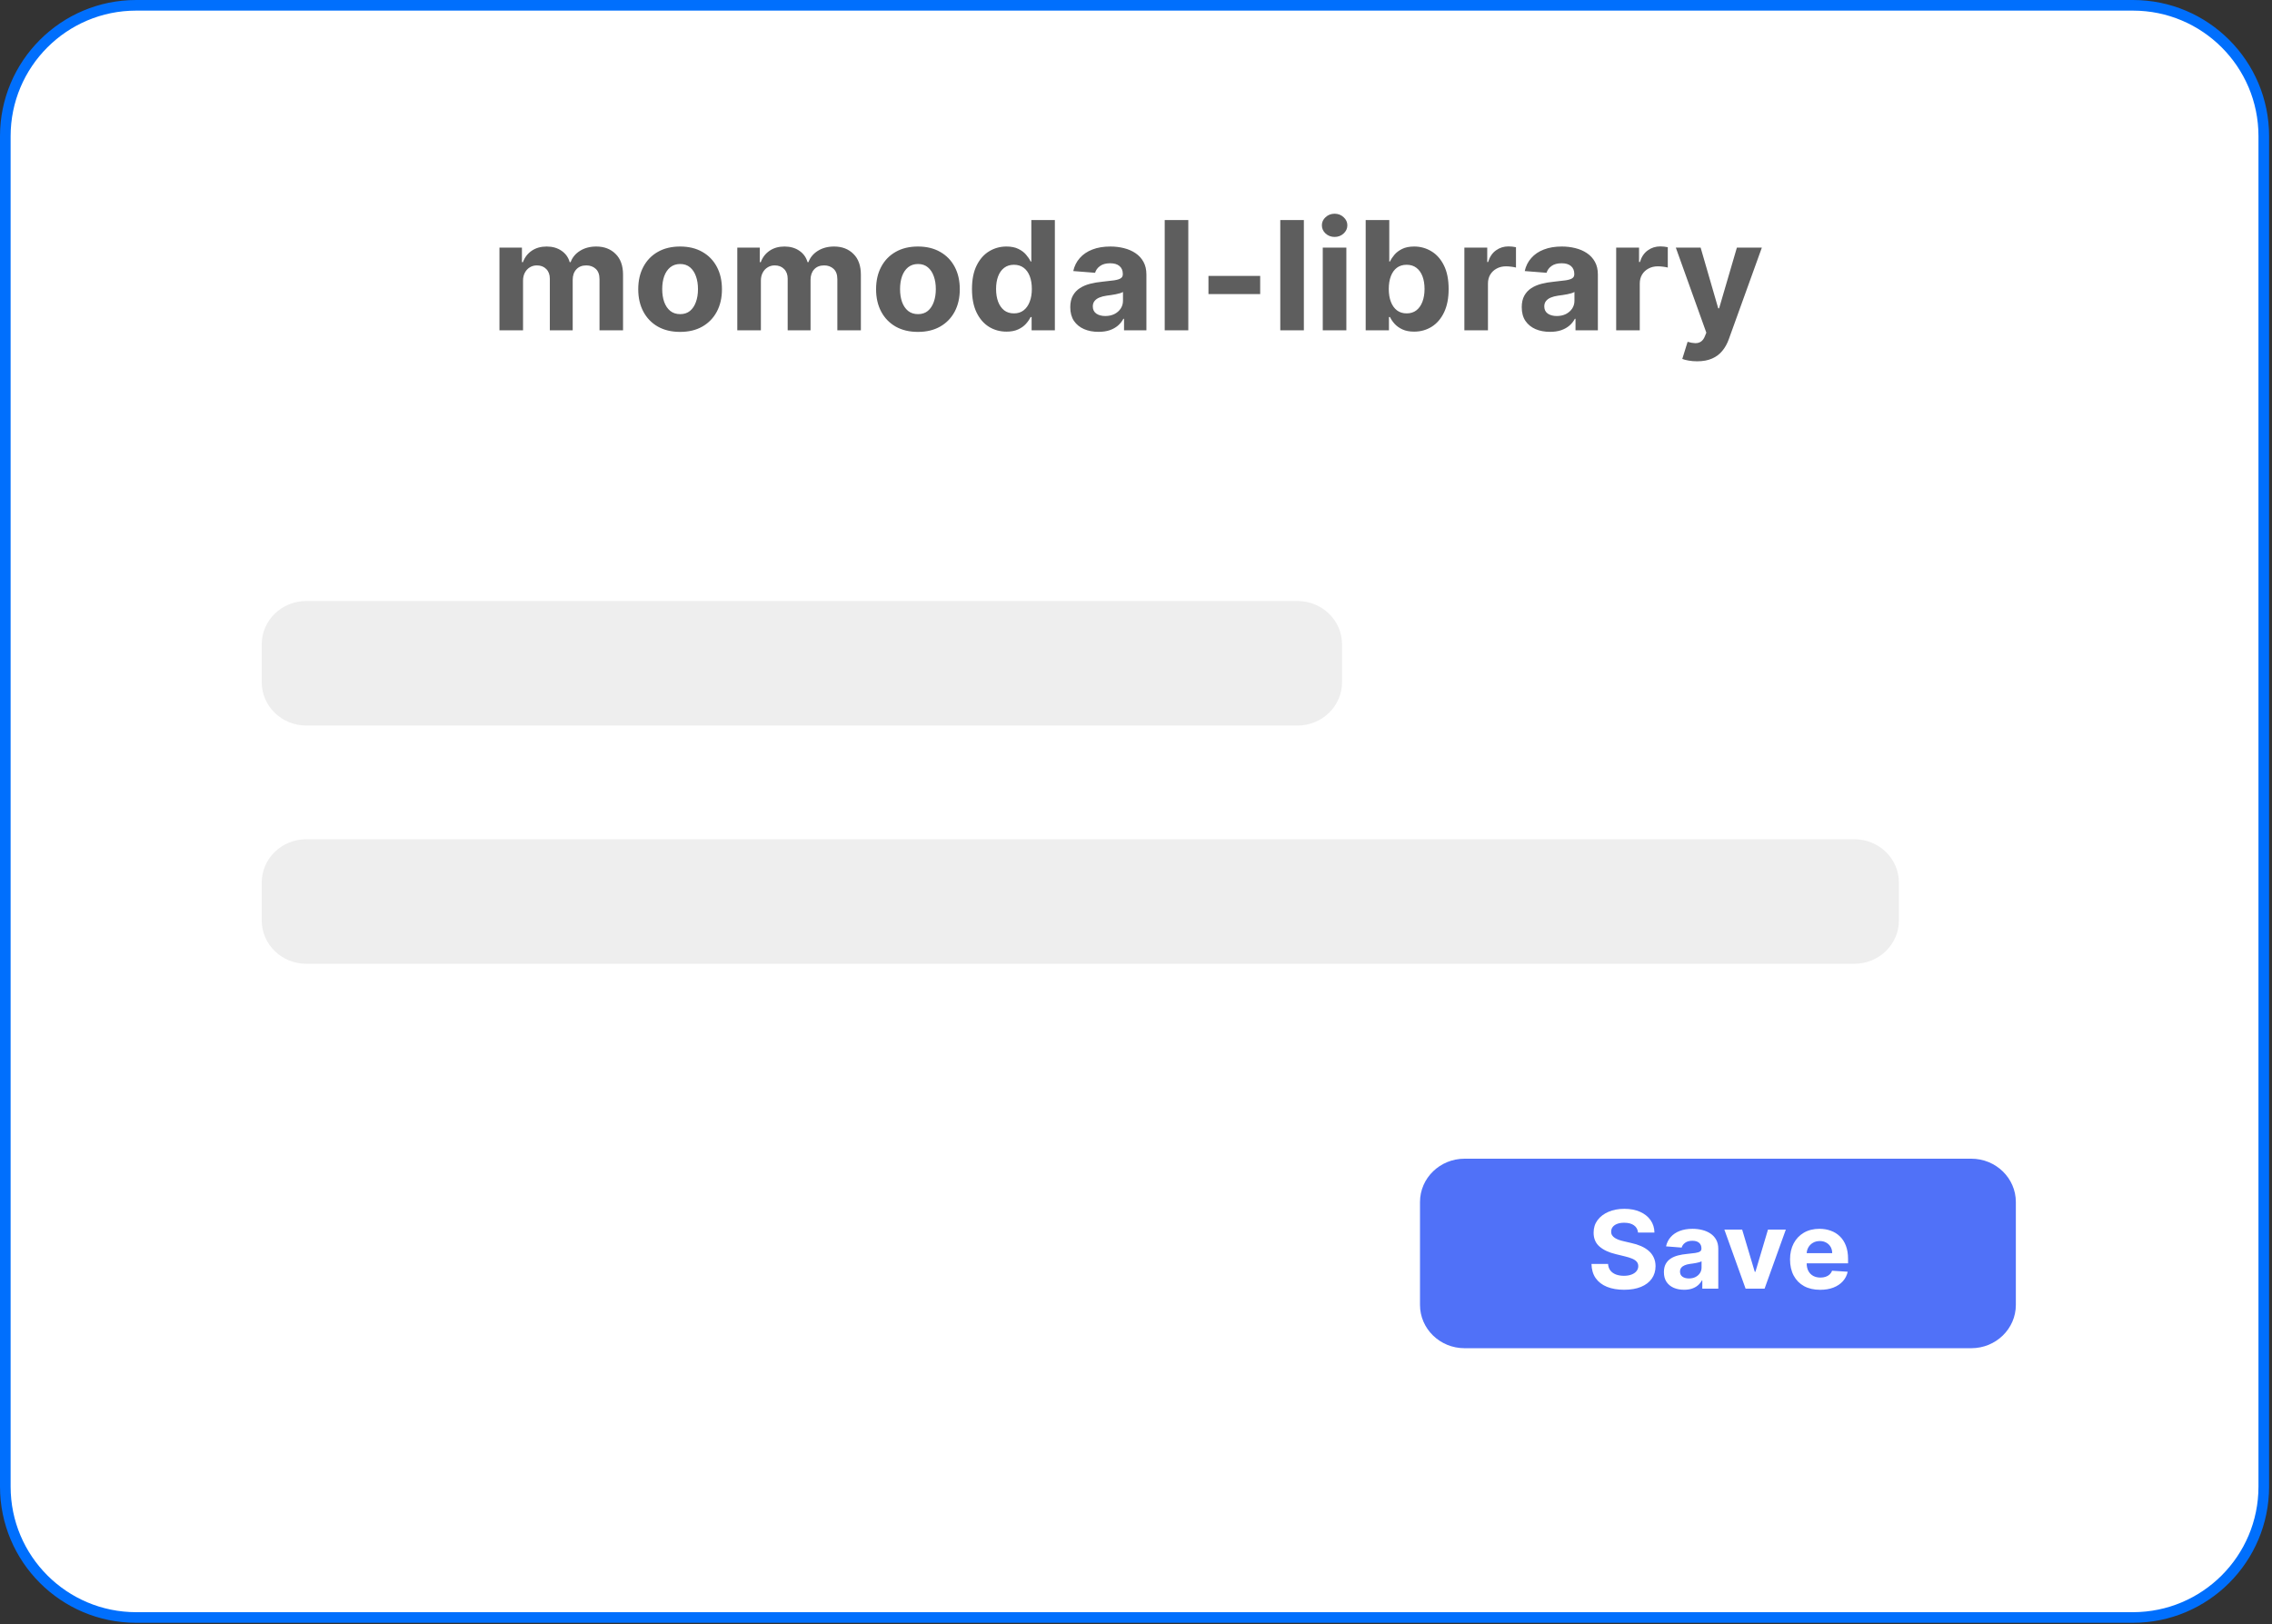 <svg width="214" height="153" viewBox="0 0 214 153" fill="none" xmlns="http://www.w3.org/2000/svg">
<rect x="0" y="0" width="214" height="153" fill="#333333" stroke="none"/>
<path d="M12.823 0.5H200.902C207.708 0.5 213.226 6.019 213.226 12.827V140.026C213.226 146.834 207.708 152.353 200.902 152.354H12.823C6.017 152.353 0.5 146.834 0.5 140.026V12.827C0.5 6.019 6.017 0.5 12.823 0.5Z" fill="white" stroke="#006FFD"/>
<path d="M47.044 31.11V23.321H49.161V24.695H49.255C49.422 24.239 49.7 23.879 50.089 23.615C50.479 23.351 50.944 23.22 51.487 23.22C52.036 23.22 52.504 23.353 52.89 23.62C53.276 23.884 53.533 24.242 53.662 24.695H53.745C53.909 24.249 54.204 23.892 54.632 23.625C55.063 23.355 55.572 23.22 56.16 23.22C56.907 23.22 57.514 23.451 57.98 23.914C58.449 24.374 58.684 25.026 58.684 25.872V31.11H56.468V26.298C56.468 25.865 56.349 25.54 56.113 25.324C55.877 25.108 55.581 24.999 55.226 24.999C54.823 24.999 54.508 25.125 54.282 25.375C54.056 25.622 53.943 25.948 53.943 26.353V31.11H51.789V26.252C51.789 25.87 51.676 25.566 51.45 25.339C51.228 25.113 50.934 24.999 50.569 24.999C50.322 24.999 50.1 25.06 49.901 25.182C49.707 25.3 49.552 25.468 49.437 25.684C49.323 25.897 49.265 26.147 49.265 26.434V31.11H47.044ZM64.058 31.262C63.248 31.262 62.548 31.095 61.957 30.76C61.369 30.422 60.916 29.952 60.596 29.35C60.276 28.745 60.116 28.044 60.116 27.246C60.116 26.441 60.276 25.738 60.596 25.136C60.916 24.531 61.369 24.061 61.957 23.727C62.548 23.389 63.248 23.22 64.058 23.22C64.868 23.22 65.567 23.389 66.155 23.727C66.746 24.061 67.201 24.531 67.521 25.136C67.841 25.738 68.001 26.441 68.001 27.246C68.001 28.044 67.841 28.745 67.521 29.35C67.201 29.952 66.746 30.422 66.155 30.76C65.567 31.095 64.868 31.262 64.058 31.262ZM64.069 29.589C64.438 29.589 64.745 29.487 64.992 29.285C65.239 29.078 65.425 28.798 65.55 28.443C65.679 28.088 65.743 27.684 65.743 27.231C65.743 26.778 65.679 26.374 65.55 26.019C65.425 25.664 65.239 25.383 64.992 25.177C64.745 24.971 64.438 24.867 64.069 24.867C63.697 24.867 63.384 24.971 63.13 25.177C62.88 25.383 62.691 25.664 62.561 26.019C62.437 26.374 62.374 26.778 62.374 27.231C62.374 27.684 62.437 28.088 62.561 28.443C62.691 28.798 62.88 29.078 63.13 29.285C63.384 29.487 63.697 29.589 64.069 29.589ZM69.446 31.11V23.321H71.563V24.695H71.657C71.824 24.239 72.102 23.879 72.492 23.615C72.881 23.351 73.347 23.22 73.889 23.22C74.438 23.22 74.906 23.353 75.292 23.62C75.678 23.884 75.935 24.242 76.064 24.695H76.147C76.311 24.249 76.606 23.892 77.034 23.625C77.465 23.355 77.975 23.22 78.562 23.22C79.31 23.22 79.916 23.451 80.382 23.914C80.852 24.374 81.086 25.026 81.086 25.872V31.11H78.87V26.298C78.87 25.865 78.751 25.54 78.515 25.324C78.279 25.108 77.983 24.999 77.629 24.999C77.225 24.999 76.91 25.125 76.684 25.375C76.459 25.622 76.346 25.948 76.346 26.353V31.11H74.192V26.252C74.192 25.87 74.079 25.566 73.853 25.339C73.63 25.113 73.337 24.999 72.971 24.999C72.724 24.999 72.502 25.06 72.304 25.182C72.109 25.3 71.954 25.468 71.84 25.684C71.725 25.897 71.668 26.147 71.668 26.434V31.11H69.446ZM86.461 31.262C85.65 31.262 84.95 31.095 84.359 30.76C83.772 30.422 83.317 29.952 82.998 29.35C82.678 28.745 82.518 28.044 82.518 27.246C82.518 26.441 82.678 25.738 82.998 25.136C83.317 24.531 83.772 24.061 84.359 23.727C84.95 23.389 85.65 23.22 86.461 23.22C87.271 23.22 87.97 23.389 88.557 23.727C89.148 24.061 89.604 24.531 89.924 25.136C90.243 25.738 90.403 26.441 90.403 27.246C90.403 28.044 90.243 28.745 89.924 29.35C89.604 29.952 89.148 30.422 88.557 30.76C87.97 31.095 87.271 31.262 86.461 31.262ZM86.471 29.589C86.839 29.589 87.147 29.487 87.394 29.285C87.641 29.078 87.827 28.798 87.952 28.443C88.081 28.088 88.145 27.684 88.145 27.231C88.145 26.778 88.081 26.374 87.952 26.019C87.827 25.664 87.641 25.383 87.394 25.177C87.147 24.971 86.839 24.867 86.471 24.867C86.099 24.867 85.786 24.971 85.532 25.177C85.282 25.383 85.092 25.664 84.964 26.019C84.839 26.374 84.776 26.778 84.776 27.231C84.776 27.684 84.839 28.088 84.964 28.443C85.092 28.798 85.282 29.078 85.532 29.285C85.786 29.487 86.099 29.589 86.471 29.589ZM94.8 31.237C94.192 31.237 93.64 31.085 93.147 30.78C92.656 30.473 92.267 30.021 91.979 29.426C91.693 28.828 91.551 28.094 91.551 27.226C91.551 26.333 91.698 25.591 91.994 24.999C92.29 24.404 92.683 23.96 93.173 23.666C93.666 23.368 94.207 23.22 94.795 23.22C95.243 23.22 95.617 23.294 95.916 23.443C96.219 23.588 96.462 23.77 96.646 23.99C96.834 24.207 96.977 24.42 97.074 24.629H97.142V20.725H99.358V31.11H97.168V29.863H97.074C96.969 30.079 96.822 30.294 96.63 30.507C96.443 30.716 96.198 30.89 95.895 31.029C95.596 31.168 95.231 31.237 94.8 31.237ZM95.504 29.518C95.862 29.518 96.165 29.423 96.411 29.234C96.662 29.041 96.853 28.772 96.985 28.427C97.121 28.083 97.189 27.679 97.189 27.215C97.189 26.752 97.122 26.35 96.99 26.009C96.858 25.667 96.667 25.403 96.416 25.218C96.166 25.032 95.862 24.939 95.504 24.939C95.139 24.939 94.831 25.035 94.581 25.228C94.331 25.42 94.141 25.687 94.013 26.029C93.884 26.37 93.82 26.766 93.82 27.215C93.82 27.669 93.884 28.069 94.013 28.417C94.145 28.762 94.334 29.033 94.581 29.229C94.831 29.421 95.139 29.518 95.504 29.518ZM103.469 31.257C102.958 31.257 102.502 31.171 102.103 30.998C101.703 30.823 101.386 30.564 101.153 30.223C100.924 29.878 100.809 29.448 100.809 28.934C100.809 28.502 100.891 28.138 101.054 27.844C101.218 27.55 101.44 27.314 101.722 27.134C102.004 26.955 102.323 26.82 102.682 26.729C103.043 26.637 103.422 26.573 103.818 26.536C104.285 26.489 104.66 26.445 104.945 26.404C105.23 26.36 105.437 26.296 105.565 26.211C105.695 26.127 105.758 26.002 105.758 25.836V25.806C105.758 25.485 105.654 25.236 105.446 25.06C105.24 24.884 104.949 24.797 104.569 24.797C104.17 24.797 103.851 24.883 103.615 25.055C103.379 25.224 103.222 25.437 103.146 25.694L101.091 25.532C101.195 25.059 101.4 24.649 101.706 24.305C102.012 23.956 102.407 23.689 102.89 23.503C103.377 23.314 103.94 23.22 104.58 23.22C105.025 23.22 105.451 23.27 105.858 23.372C106.268 23.473 106.631 23.63 106.948 23.843C107.268 24.056 107.52 24.33 107.704 24.665C107.888 24.996 107.98 25.393 107.98 25.856V31.11H105.873V30.03H105.811C105.682 30.273 105.51 30.488 105.294 30.674C105.079 30.856 104.82 31 104.518 31.105C104.215 31.206 103.866 31.257 103.469 31.257ZM104.105 29.766C104.432 29.766 104.72 29.704 104.971 29.579C105.221 29.45 105.418 29.278 105.56 29.061C105.703 28.845 105.774 28.6 105.774 28.326V27.5C105.704 27.543 105.609 27.584 105.487 27.621C105.369 27.655 105.236 27.687 105.086 27.718C104.936 27.744 104.787 27.77 104.637 27.794C104.488 27.814 104.352 27.832 104.231 27.849C103.97 27.887 103.742 27.946 103.547 28.027C103.353 28.108 103.202 28.218 103.093 28.357C102.986 28.492 102.932 28.661 102.932 28.863C102.932 29.158 103.042 29.383 103.26 29.538C103.483 29.69 103.765 29.766 104.105 29.766ZM111.926 20.725V31.11H109.704V20.725H111.926ZM118.697 25.988V27.702H113.825V25.988H118.697ZM122.811 20.725V31.11H120.59V20.725H122.811ZM124.591 31.11V23.321H126.813V31.11H124.591ZM125.707 22.317C125.377 22.317 125.094 22.21 124.857 21.997C124.624 21.781 124.508 21.522 124.508 21.221C124.508 20.924 124.624 20.669 124.857 20.456C125.094 20.239 125.377 20.131 125.707 20.131C126.038 20.131 126.319 20.239 126.552 20.456C126.788 20.669 126.907 20.924 126.907 21.221C126.907 21.522 126.788 21.781 126.552 21.997C126.319 22.21 126.038 22.317 125.707 22.317ZM128.634 31.11V20.725H130.856V24.629H130.924C131.021 24.42 131.162 24.207 131.346 23.99C131.534 23.77 131.777 23.588 132.076 23.443C132.379 23.294 132.754 23.22 133.203 23.22C133.787 23.22 134.326 23.368 134.819 23.666C135.313 23.96 135.708 24.404 136.003 24.999C136.299 25.591 136.447 26.333 136.447 27.226C136.447 28.094 136.302 28.828 136.014 29.426C135.728 30.021 135.339 30.473 134.846 30.78C134.355 31.085 133.806 31.237 133.198 31.237C132.767 31.237 132.399 31.168 132.097 31.029C131.798 30.89 131.553 30.716 131.362 30.507C131.17 30.294 131.025 30.079 130.924 29.863H130.825V31.11H128.634ZM130.809 27.215C130.809 27.679 130.875 28.083 131.007 28.427C131.139 28.772 131.33 29.041 131.581 29.234C131.831 29.423 132.136 29.518 132.493 29.518C132.855 29.518 133.161 29.421 133.411 29.229C133.662 29.033 133.851 28.762 133.98 28.417C134.112 28.069 134.178 27.669 134.178 27.215C134.178 26.766 134.113 26.37 133.985 26.029C133.856 25.687 133.667 25.42 133.416 25.228C133.166 25.035 132.858 24.939 132.493 24.939C132.132 24.939 131.826 25.032 131.575 25.218C131.329 25.403 131.139 25.667 131.007 26.009C130.875 26.35 130.809 26.752 130.809 27.215ZM137.929 31.11V23.321H140.083V24.68H140.166C140.313 24.197 140.558 23.831 140.902 23.585C141.246 23.334 141.642 23.209 142.091 23.209C142.202 23.209 142.322 23.216 142.451 23.23C142.58 23.243 142.692 23.262 142.79 23.285V25.202C142.686 25.172 142.541 25.145 142.357 25.121C142.173 25.098 142.004 25.086 141.851 25.086C141.524 25.086 141.232 25.155 140.975 25.294C140.721 25.429 140.519 25.618 140.37 25.861C140.224 26.105 140.151 26.386 140.151 26.703V31.11H137.929ZM145.993 31.257C145.482 31.257 145.027 31.171 144.627 30.998C144.227 30.823 143.911 30.564 143.678 30.223C143.448 29.878 143.333 29.448 143.333 28.934C143.333 28.502 143.415 28.138 143.579 27.844C143.742 27.55 143.964 27.314 144.246 27.134C144.528 26.955 144.848 26.82 145.206 26.729C145.567 26.637 145.946 26.573 146.343 26.536C146.809 26.489 147.184 26.445 147.469 26.404C147.754 26.36 147.961 26.296 148.09 26.211C148.219 26.127 148.283 26.002 148.283 25.836V25.806C148.283 25.485 148.179 25.236 147.97 25.06C147.765 24.884 147.473 24.797 147.094 24.797C146.694 24.797 146.375 24.883 146.139 25.055C145.903 25.224 145.747 25.437 145.67 25.694L143.615 25.532C143.719 25.059 143.924 24.649 144.231 24.305C144.537 23.956 144.931 23.689 145.415 23.503C145.901 23.314 146.465 23.22 147.104 23.22C147.549 23.22 147.975 23.27 148.382 23.372C148.792 23.473 149.155 23.63 149.472 23.843C149.792 24.056 150.044 24.33 150.228 24.665C150.413 24.996 150.504 25.393 150.504 25.856V31.11H148.397V30.03H148.335C148.207 30.273 148.034 30.488 147.818 30.674C147.603 30.856 147.344 31 147.042 31.105C146.739 31.206 146.39 31.257 145.993 31.257ZM146.629 29.766C146.957 29.766 147.245 29.704 147.495 29.579C147.745 29.45 147.942 29.278 148.085 29.061C148.227 28.845 148.298 28.6 148.298 28.326V27.5C148.229 27.543 148.133 27.584 148.011 27.621C147.893 27.655 147.76 27.687 147.61 27.718C147.461 27.744 147.311 27.77 147.162 27.794C147.012 27.814 146.876 27.832 146.755 27.849C146.494 27.887 146.266 27.946 146.071 28.027C145.877 28.108 145.726 28.218 145.618 28.357C145.51 28.492 145.456 28.661 145.456 28.863C145.456 29.158 145.566 29.383 145.785 29.538C146.007 29.69 146.289 29.766 146.629 29.766ZM152.228 31.11V23.321H154.382V24.68H154.466C154.611 24.197 154.857 23.831 155.201 23.585C155.545 23.334 155.941 23.209 156.39 23.209C156.501 23.209 156.621 23.216 156.75 23.23C156.878 23.243 156.992 23.262 157.089 23.285V25.202C156.985 25.172 156.84 25.145 156.656 25.121C156.472 25.098 156.303 25.086 156.15 25.086C155.823 25.086 155.531 25.155 155.274 25.294C155.02 25.429 154.819 25.618 154.669 25.861C154.523 26.105 154.45 26.386 154.45 26.703V31.11H152.228ZM159.853 34.031C159.571 34.031 159.307 34.009 159.06 33.965C158.817 33.924 158.615 33.872 158.455 33.808L158.956 32.195C159.217 32.273 159.452 32.315 159.66 32.322C159.872 32.329 160.055 32.281 160.207 32.18C160.364 32.078 160.491 31.906 160.588 31.663L160.719 31.333L157.845 23.321H160.182L161.84 29.041H161.924L163.598 23.321H165.95L162.836 31.952C162.687 32.371 162.483 32.736 162.226 33.047C161.972 33.361 161.65 33.603 161.261 33.772C160.872 33.945 160.402 34.031 159.853 34.031Z" fill="#5E5E5E"/>
<path d="M174.662 79.05H28.848C26.53 79.05 24.652 80.877 24.652 83.13V86.7C24.652 88.953 26.53 90.78 28.848 90.78H174.662C176.979 90.78 178.858 88.953 178.858 86.7V83.13C178.858 80.877 176.979 79.05 174.662 79.05Z" fill="#EEEEEE"/>
<path d="M122.211 56.61H28.848C26.53 56.61 24.652 58.437 24.652 60.69V64.26C24.652 66.513 26.53 68.34 28.848 68.34H122.211C124.528 68.34 126.407 66.513 126.407 64.26V60.69C126.407 58.437 124.528 56.61 122.211 56.61Z" fill="#EEEEEE"/>
<path d="M185.676 109.14H137.946C135.629 109.14 133.75 110.967 133.75 113.22V122.91C133.75 125.163 135.629 126.99 137.946 126.99H185.676C187.994 126.99 189.873 125.163 189.873 122.91V113.22C189.873 110.967 187.994 109.14 185.676 109.14Z" fill="#5071F8"/>
<path d="M154.287 116.095C154.257 115.803 154.129 115.576 153.903 115.415C153.677 115.252 153.37 115.172 152.983 115.172C152.72 115.172 152.497 115.208 152.316 115.28C152.135 115.35 151.996 115.448 151.899 115.574C151.804 115.699 151.757 115.842 151.757 116.001C151.752 116.134 151.781 116.25 151.843 116.349C151.908 116.448 151.996 116.533 152.107 116.606C152.219 116.676 152.348 116.737 152.495 116.79C152.641 116.841 152.798 116.885 152.964 116.921L153.649 117.081C153.983 117.153 154.288 117.249 154.566 117.37C154.844 117.491 155.085 117.64 155.289 117.816C155.493 117.992 155.65 118.2 155.762 118.439C155.876 118.678 155.934 118.952 155.937 119.261C155.934 119.715 155.815 120.109 155.579 120.442C155.346 120.773 155.008 121.03 154.566 121.213C154.126 121.394 153.596 121.485 152.975 121.485C152.36 121.485 151.823 121.393 151.366 121.21C150.912 121.026 150.556 120.755 150.3 120.395C150.047 120.033 149.914 119.585 149.902 119.051H151.463C151.48 119.3 151.554 119.507 151.683 119.674C151.814 119.838 151.989 119.963 152.208 120.047C152.429 120.129 152.679 120.17 152.957 120.17C153.23 120.17 153.467 120.131 153.668 120.054C153.872 119.977 154.03 119.869 154.141 119.732C154.253 119.594 154.309 119.436 154.309 119.257C154.309 119.091 154.258 118.951 154.156 118.837C154.057 118.724 153.911 118.627 153.717 118.547C153.526 118.468 153.291 118.395 153.013 118.33L152.182 118.127C151.539 117.975 151.031 117.737 150.658 117.414C150.286 117.09 150.101 116.654 150.103 116.106C150.101 115.657 150.224 115.265 150.472 114.929C150.723 114.593 151.067 114.331 151.504 114.143C151.941 113.954 152.438 113.861 152.994 113.861C153.56 113.861 154.054 113.954 154.477 114.143C154.901 114.331 155.231 114.593 155.467 114.929C155.703 115.265 155.825 115.653 155.832 116.095H154.287ZM158.624 121.485C158.259 121.485 157.933 121.423 157.648 121.3C157.362 121.175 157.136 120.99 156.97 120.746C156.806 120.5 156.724 120.193 156.724 119.826C156.724 119.517 156.782 119.257 156.899 119.047C157.016 118.837 157.175 118.668 157.376 118.54C157.577 118.412 157.806 118.315 158.061 118.251C158.32 118.185 158.59 118.139 158.874 118.113C159.206 118.079 159.474 118.048 159.678 118.019C159.882 117.987 160.03 117.942 160.121 117.881C160.213 117.821 160.259 117.731 160.259 117.613V117.591C160.259 117.362 160.185 117.184 160.035 117.059C159.889 116.933 159.68 116.871 159.41 116.871C159.124 116.871 158.897 116.932 158.728 117.055C158.559 117.176 158.447 117.328 158.393 117.512L156.925 117.396C157 117.058 157.146 116.765 157.365 116.519C157.583 116.27 157.865 116.08 158.21 115.947C158.558 115.811 158.96 115.744 159.417 115.744C159.735 115.744 160.04 115.78 160.33 115.853C160.623 115.925 160.882 116.037 161.109 116.189C161.337 116.342 161.517 116.537 161.649 116.776C161.78 117.013 161.846 117.296 161.846 117.627V121.38H160.341V120.608H160.297C160.204 120.782 160.082 120.936 159.927 121.068C159.774 121.199 159.589 121.301 159.372 121.376C159.156 121.449 158.907 121.485 158.624 121.485ZM159.078 120.42C159.312 120.42 159.518 120.375 159.697 120.286C159.875 120.194 160.016 120.071 160.118 119.917C160.219 119.762 160.27 119.587 160.27 119.391V118.801C160.221 118.833 160.152 118.862 160.065 118.888C159.981 118.912 159.885 118.935 159.778 118.957C159.672 118.976 159.565 118.994 159.458 119.011C159.351 119.026 159.254 119.039 159.168 119.051C158.981 119.077 158.819 119.12 158.68 119.178C158.541 119.235 158.432 119.314 158.355 119.413C158.279 119.51 158.24 119.631 158.24 119.776C158.24 119.986 158.318 120.146 158.475 120.257C158.634 120.366 158.835 120.42 159.078 120.42ZM168.207 115.816L166.206 121.38H164.418L162.418 115.816H164.094L165.283 119.797H165.342L166.527 115.816H168.207ZM171.442 121.489C170.853 121.489 170.347 121.373 169.922 121.141C169.5 120.907 169.175 120.576 168.946 120.148C168.718 119.718 168.604 119.21 168.604 118.623C168.604 118.051 168.718 117.549 168.946 117.117C169.175 116.684 169.496 116.348 169.911 116.106C170.328 115.865 170.818 115.744 171.379 115.744C171.757 115.744 172.108 115.803 172.433 115.921C172.761 116.037 173.046 116.212 173.29 116.447C173.536 116.681 173.727 116.976 173.864 117.331C174 117.683 174.069 118.096 174.069 118.569V118.993H169.237V118.037H172.575C172.575 117.815 172.525 117.618 172.426 117.446C172.326 117.275 172.188 117.141 172.012 117.044C171.838 116.945 171.636 116.896 171.405 116.896C171.164 116.896 170.95 116.95 170.764 117.059C170.581 117.165 170.436 117.309 170.332 117.49C170.228 117.669 170.174 117.868 170.172 118.087V118.997C170.172 119.272 170.224 119.51 170.328 119.71C170.435 119.911 170.585 120.065 170.779 120.174C170.973 120.282 171.203 120.337 171.468 120.337C171.644 120.337 171.806 120.313 171.953 120.264C172.099 120.216 172.224 120.144 172.329 120.047C172.433 119.95 172.512 119.832 172.567 119.692L174.035 119.786C173.961 120.129 173.808 120.428 173.577 120.684C173.348 120.938 173.053 121.136 172.69 121.278C172.33 121.419 171.914 121.489 171.442 121.489Z" fill="white"/>
</svg>

